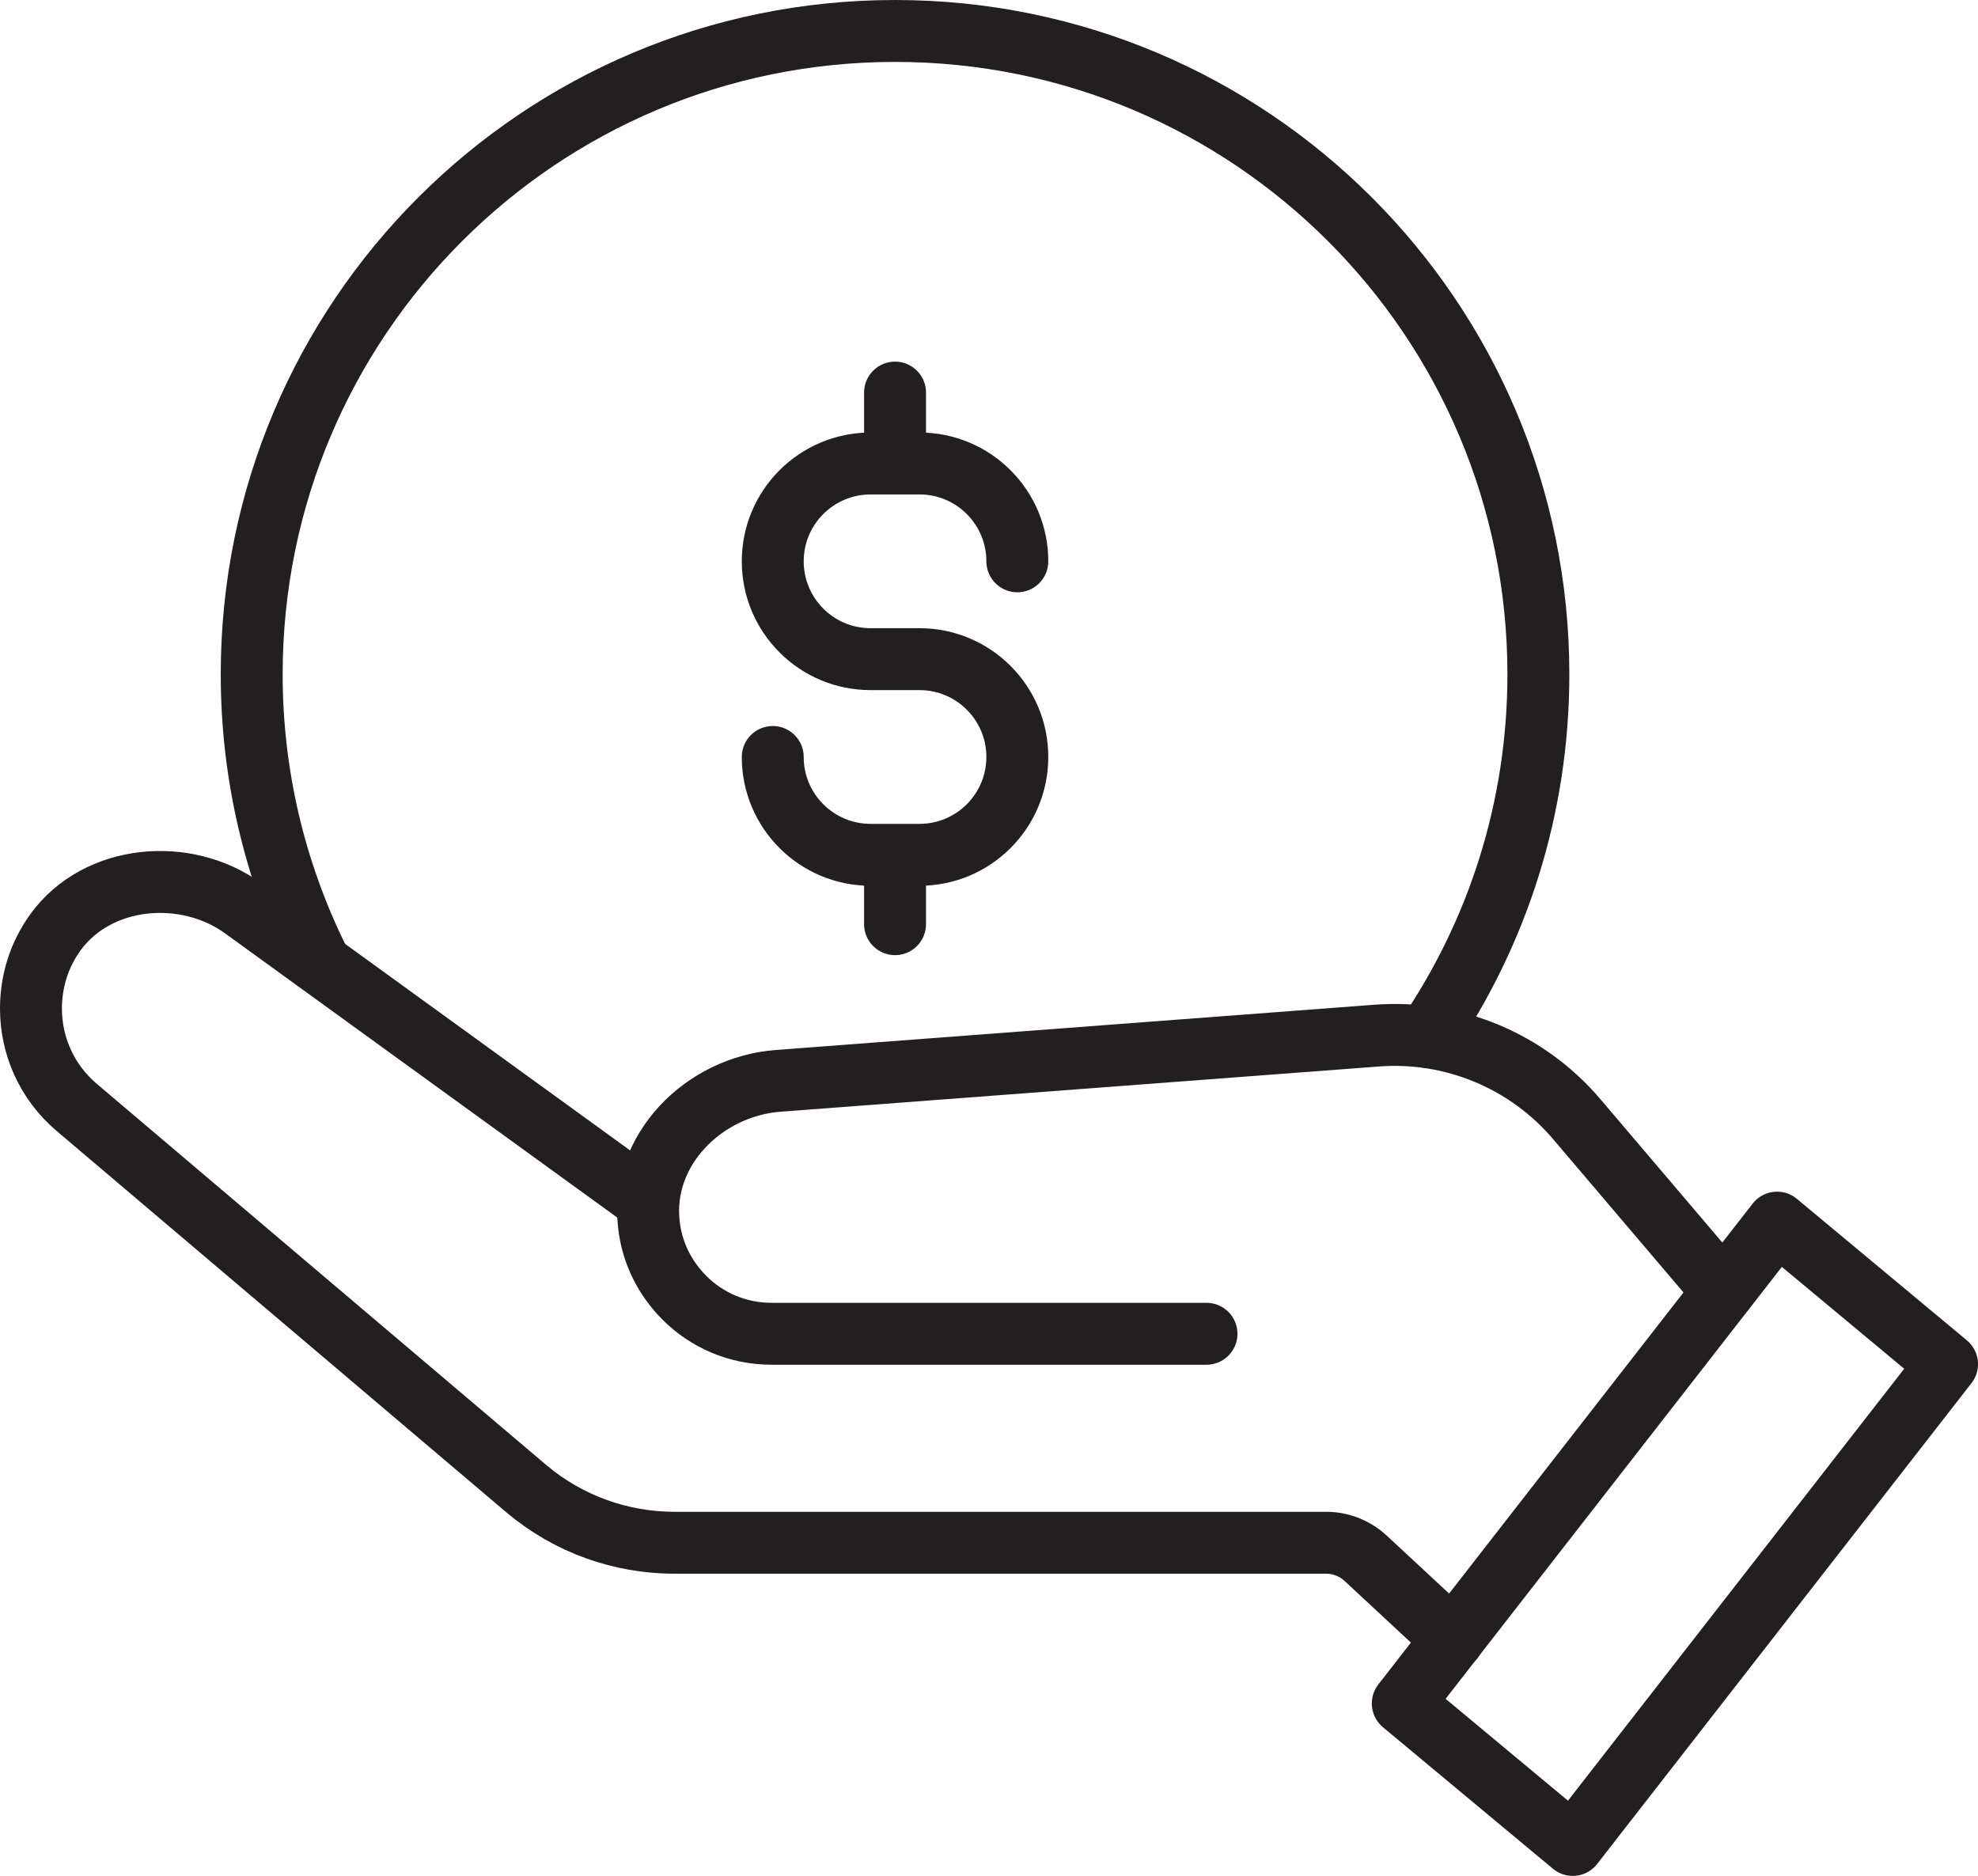 <?xml version="1.0" encoding="UTF-8"?>
<svg id="Layer_1" data-name="Layer 1" xmlns="http://www.w3.org/2000/svg" viewBox="0 0 63.89 60.59">
  <defs>
    <style>
      .cls-1 {
        fill: none;
        stroke: #231f20;
        stroke-linecap: round;
        stroke-linejoin: round;
        stroke-width: 2px;
      }
    </style>
  </defs>
  <path class="cls-1" d="m38.97,43.08h-14.04c-1.11,0-2.1-.44-2.82-1.16-.63-.63-1.05-1.45-1.15-2.37-.28-2.4,1.77-4.46,4.18-4.64l19.32-1.46c2.47-.19,4.88.82,6.48,2.71l4.72,5.55"/>
  <path class="cls-1" d="m20.93,38.81l-13.07-9.47c-1.86-1.35-4.7-1.1-6.06.76-.54.74-.8,1.6-.8,2.48,0,1.18.5,2.36,1.48,3.19l14.54,12.33c1.35,1.13,3.03,1.73,4.78,1.73h21.04c.47,0,.92.18,1.27.5l2.82,2.62"/>
  <polygon class="cls-1" points="50.8 59.59 45.31 55.02 57.4 39.49 62.89 44.06 50.8 59.59"/>
  <path class="cls-1" d="m10.24,30.91c-1.35-2.76-2.11-5.86-2.11-9.13C8.13,10.3,17.43,1,28.91,1s20.78,9.3,20.78,20.78c0,4.34-1.33,8.37-3.61,11.71"/>
  <g>
    <path class="cls-1" d="m24.96,24.45h0c0,1.75,1.42,3.16,3.16,3.16h1.58c1.75,0,3.16-1.42,3.16-3.16h0c0-1.75-1.42-3.16-3.16-3.16h-1.58c-1.75,0-3.16-1.42-3.16-3.16h0c0-1.75,1.42-3.16,3.16-3.16h1.58c1.75,0,3.16,1.42,3.16,3.16h0"/>
    <line class="cls-1" x1="28.91" y1="27.76" x2="28.91" y2="29.85"/>
    <line class="cls-1" x1="28.91" y1="12.68" x2="28.91" y2="14.78"/>
  </g>
</svg>